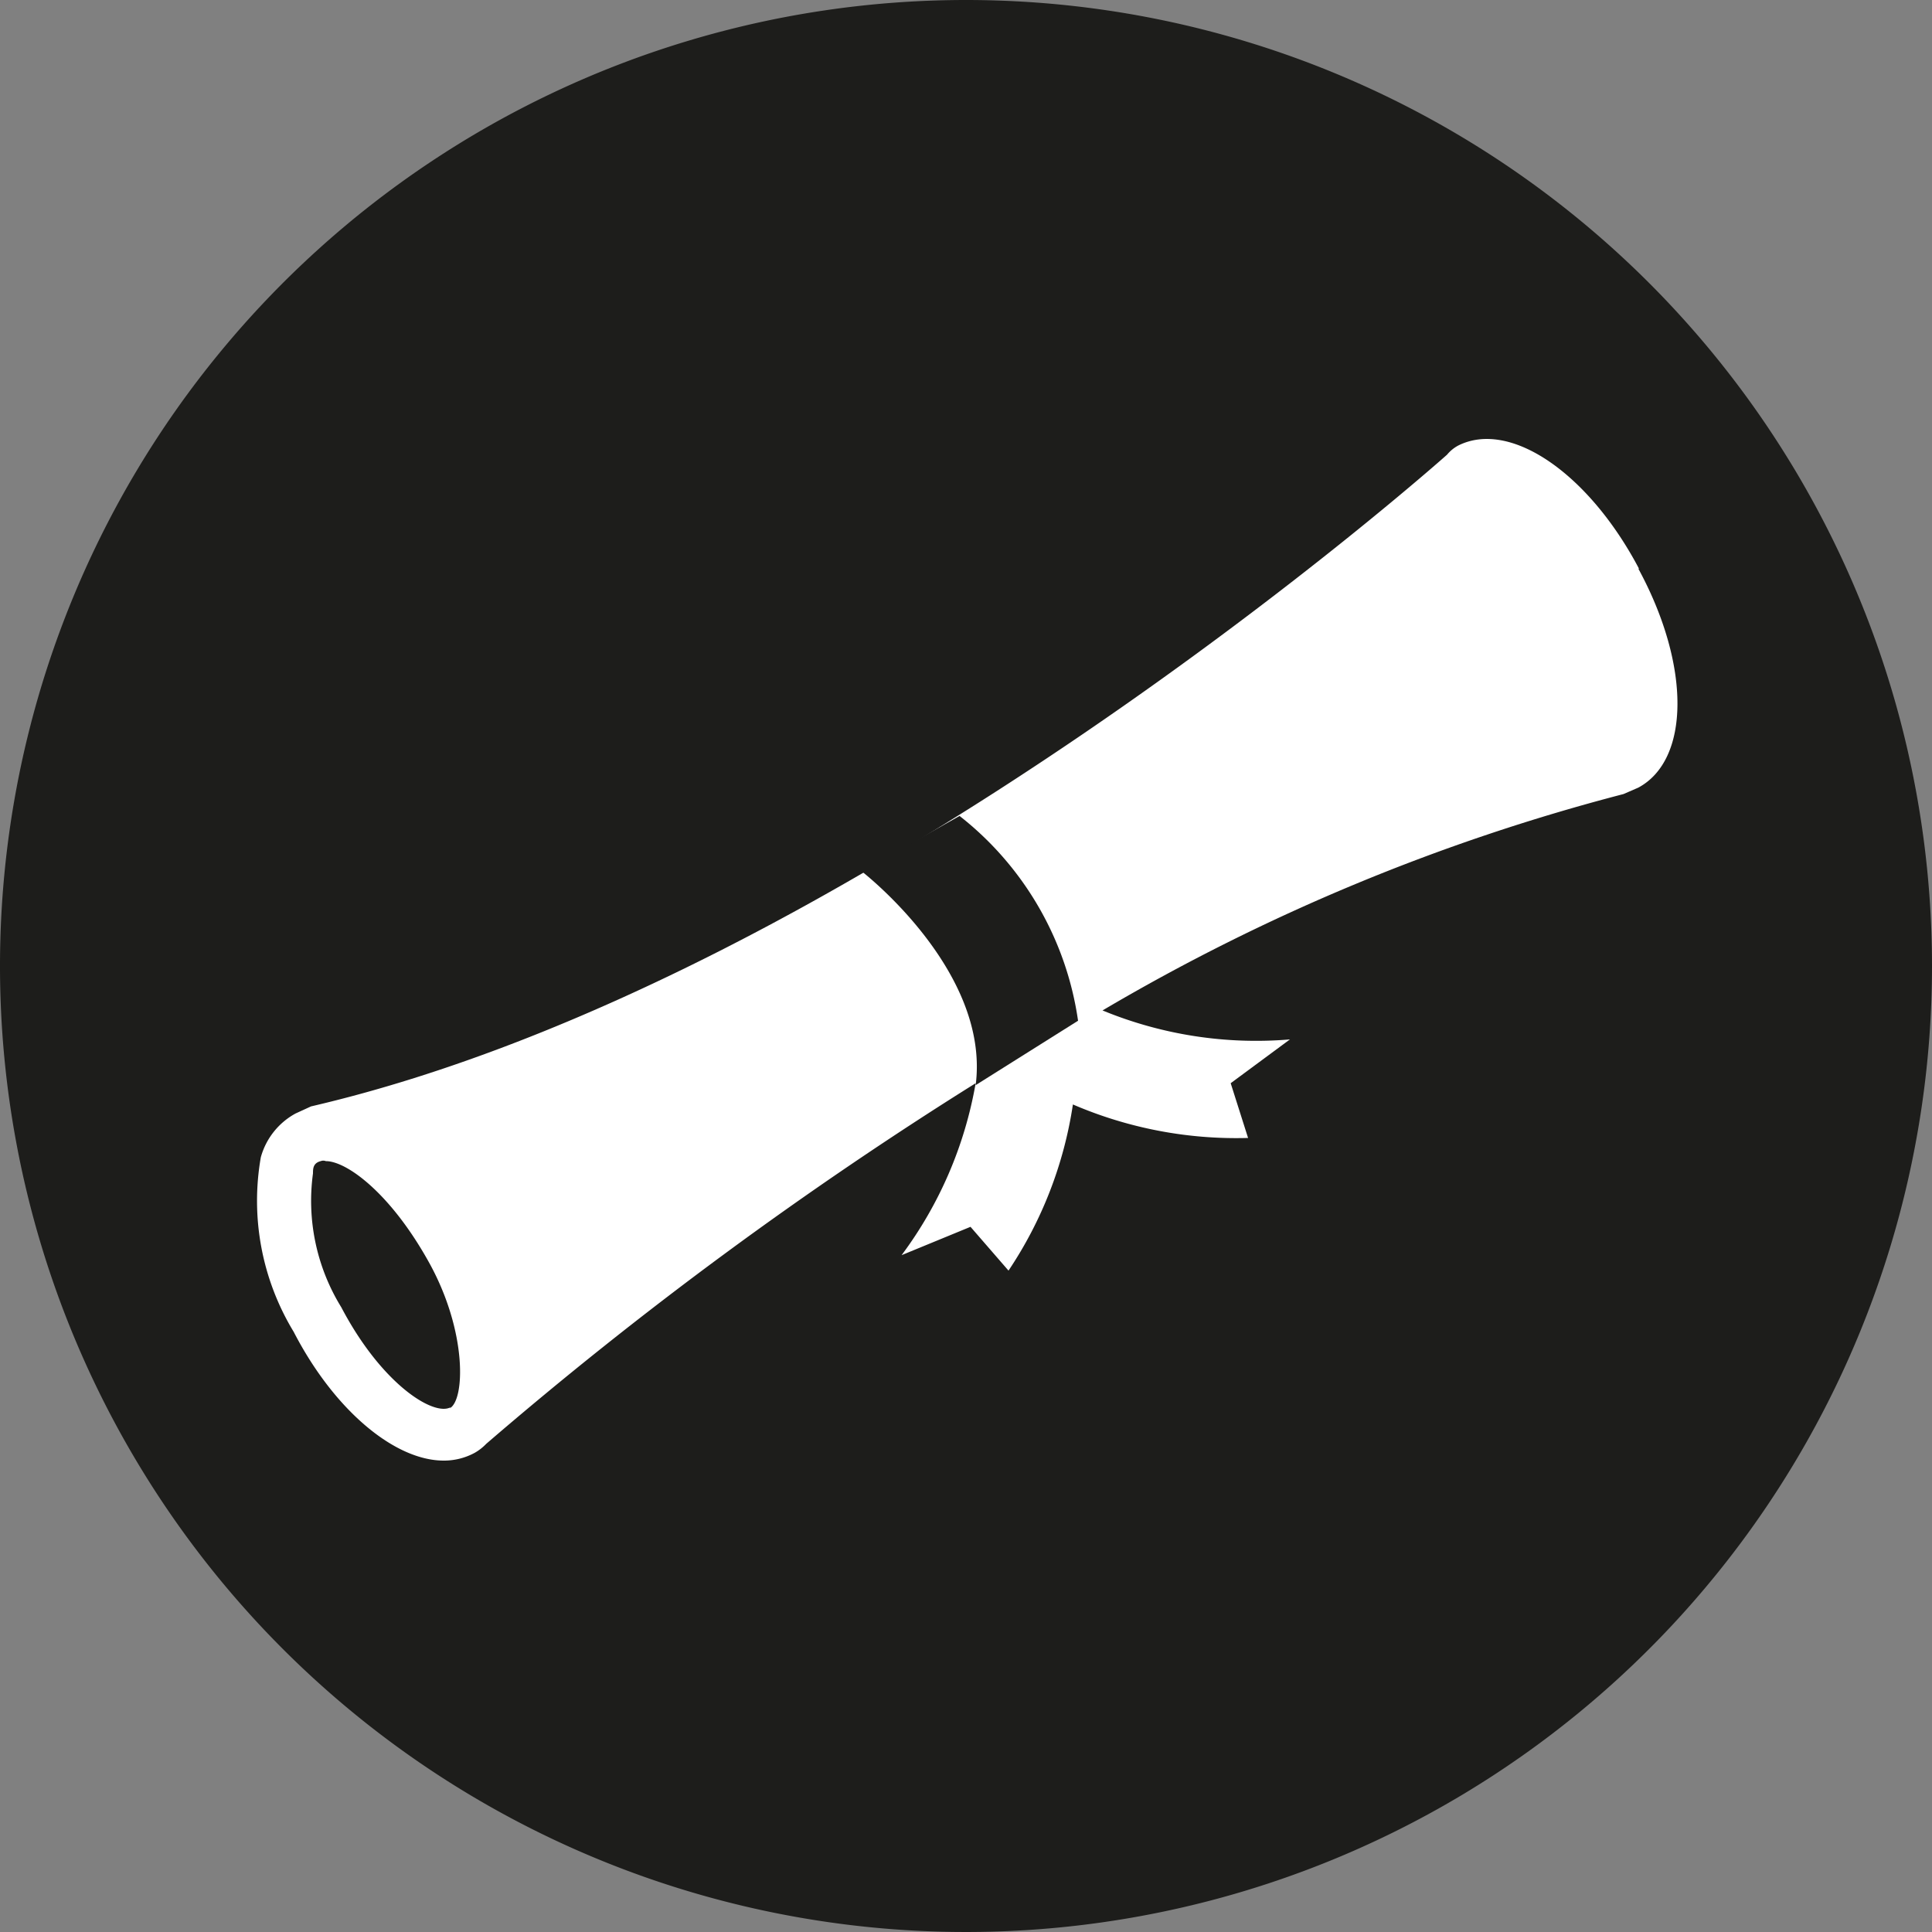 <svg xmlns="http://www.w3.org/2000/svg" viewBox="0 0 30 30"><rect x="0" y="0" width="30" height="30" fill="#808080" stroke="none"/><defs><style>.cls-1{fill:#1d1d1b;}.cls-2{fill:#fff;}</style></defs><g id="Livello_2" data-name="Livello 2"><g id="Livello_4" data-name="Livello 4"><path class="cls-1" d="M15,0A15,15,0,1,0,30,15,15,15,0,0,0,15,0"/><path class="cls-2" d="M25.45,8.83c-.78-1.48-2-2.32-2.81-1.91a.58.58,0,0,0-.17.14S13.35,15.2,4.83,17.18l-.24.11a1.11,1.11,0,0,0-.54.68,3.92,3.92,0,0,0,.51,2.71c.63,1.22,1.57,2,2.33,2a1,1,0,0,0,.48-.12.79.79,0,0,0,.18-.14,62.16,62.16,0,0,1,7.6-5.6A6.26,6.26,0,0,1,14,19.49l1.07-.44.59.68a6.31,6.31,0,0,0,1-2.58,6.41,6.41,0,0,0,2.72.52l-.27-.85.92-.68a6.26,6.26,0,0,1-2.91-.45,31.51,31.51,0,0,1,8.09-3.36l.23-.1c.8-.43.82-1.89,0-3.4M7,21.85C6.74,22,5.93,21.5,5.3,20.3a3.15,3.15,0,0,1-.44-2.08c0-.07,0-.16.12-.19a.11.11,0,0,1,.08,0c.32,0,1,.49,1.6,1.57s.56,2.15.32,2.27"/><path class="cls-1" d="M13.38,13.53s2,1.54,1.77,3.32l1.59-1a4.93,4.93,0,0,0-1.84-3.18Z"/></g></g></svg>